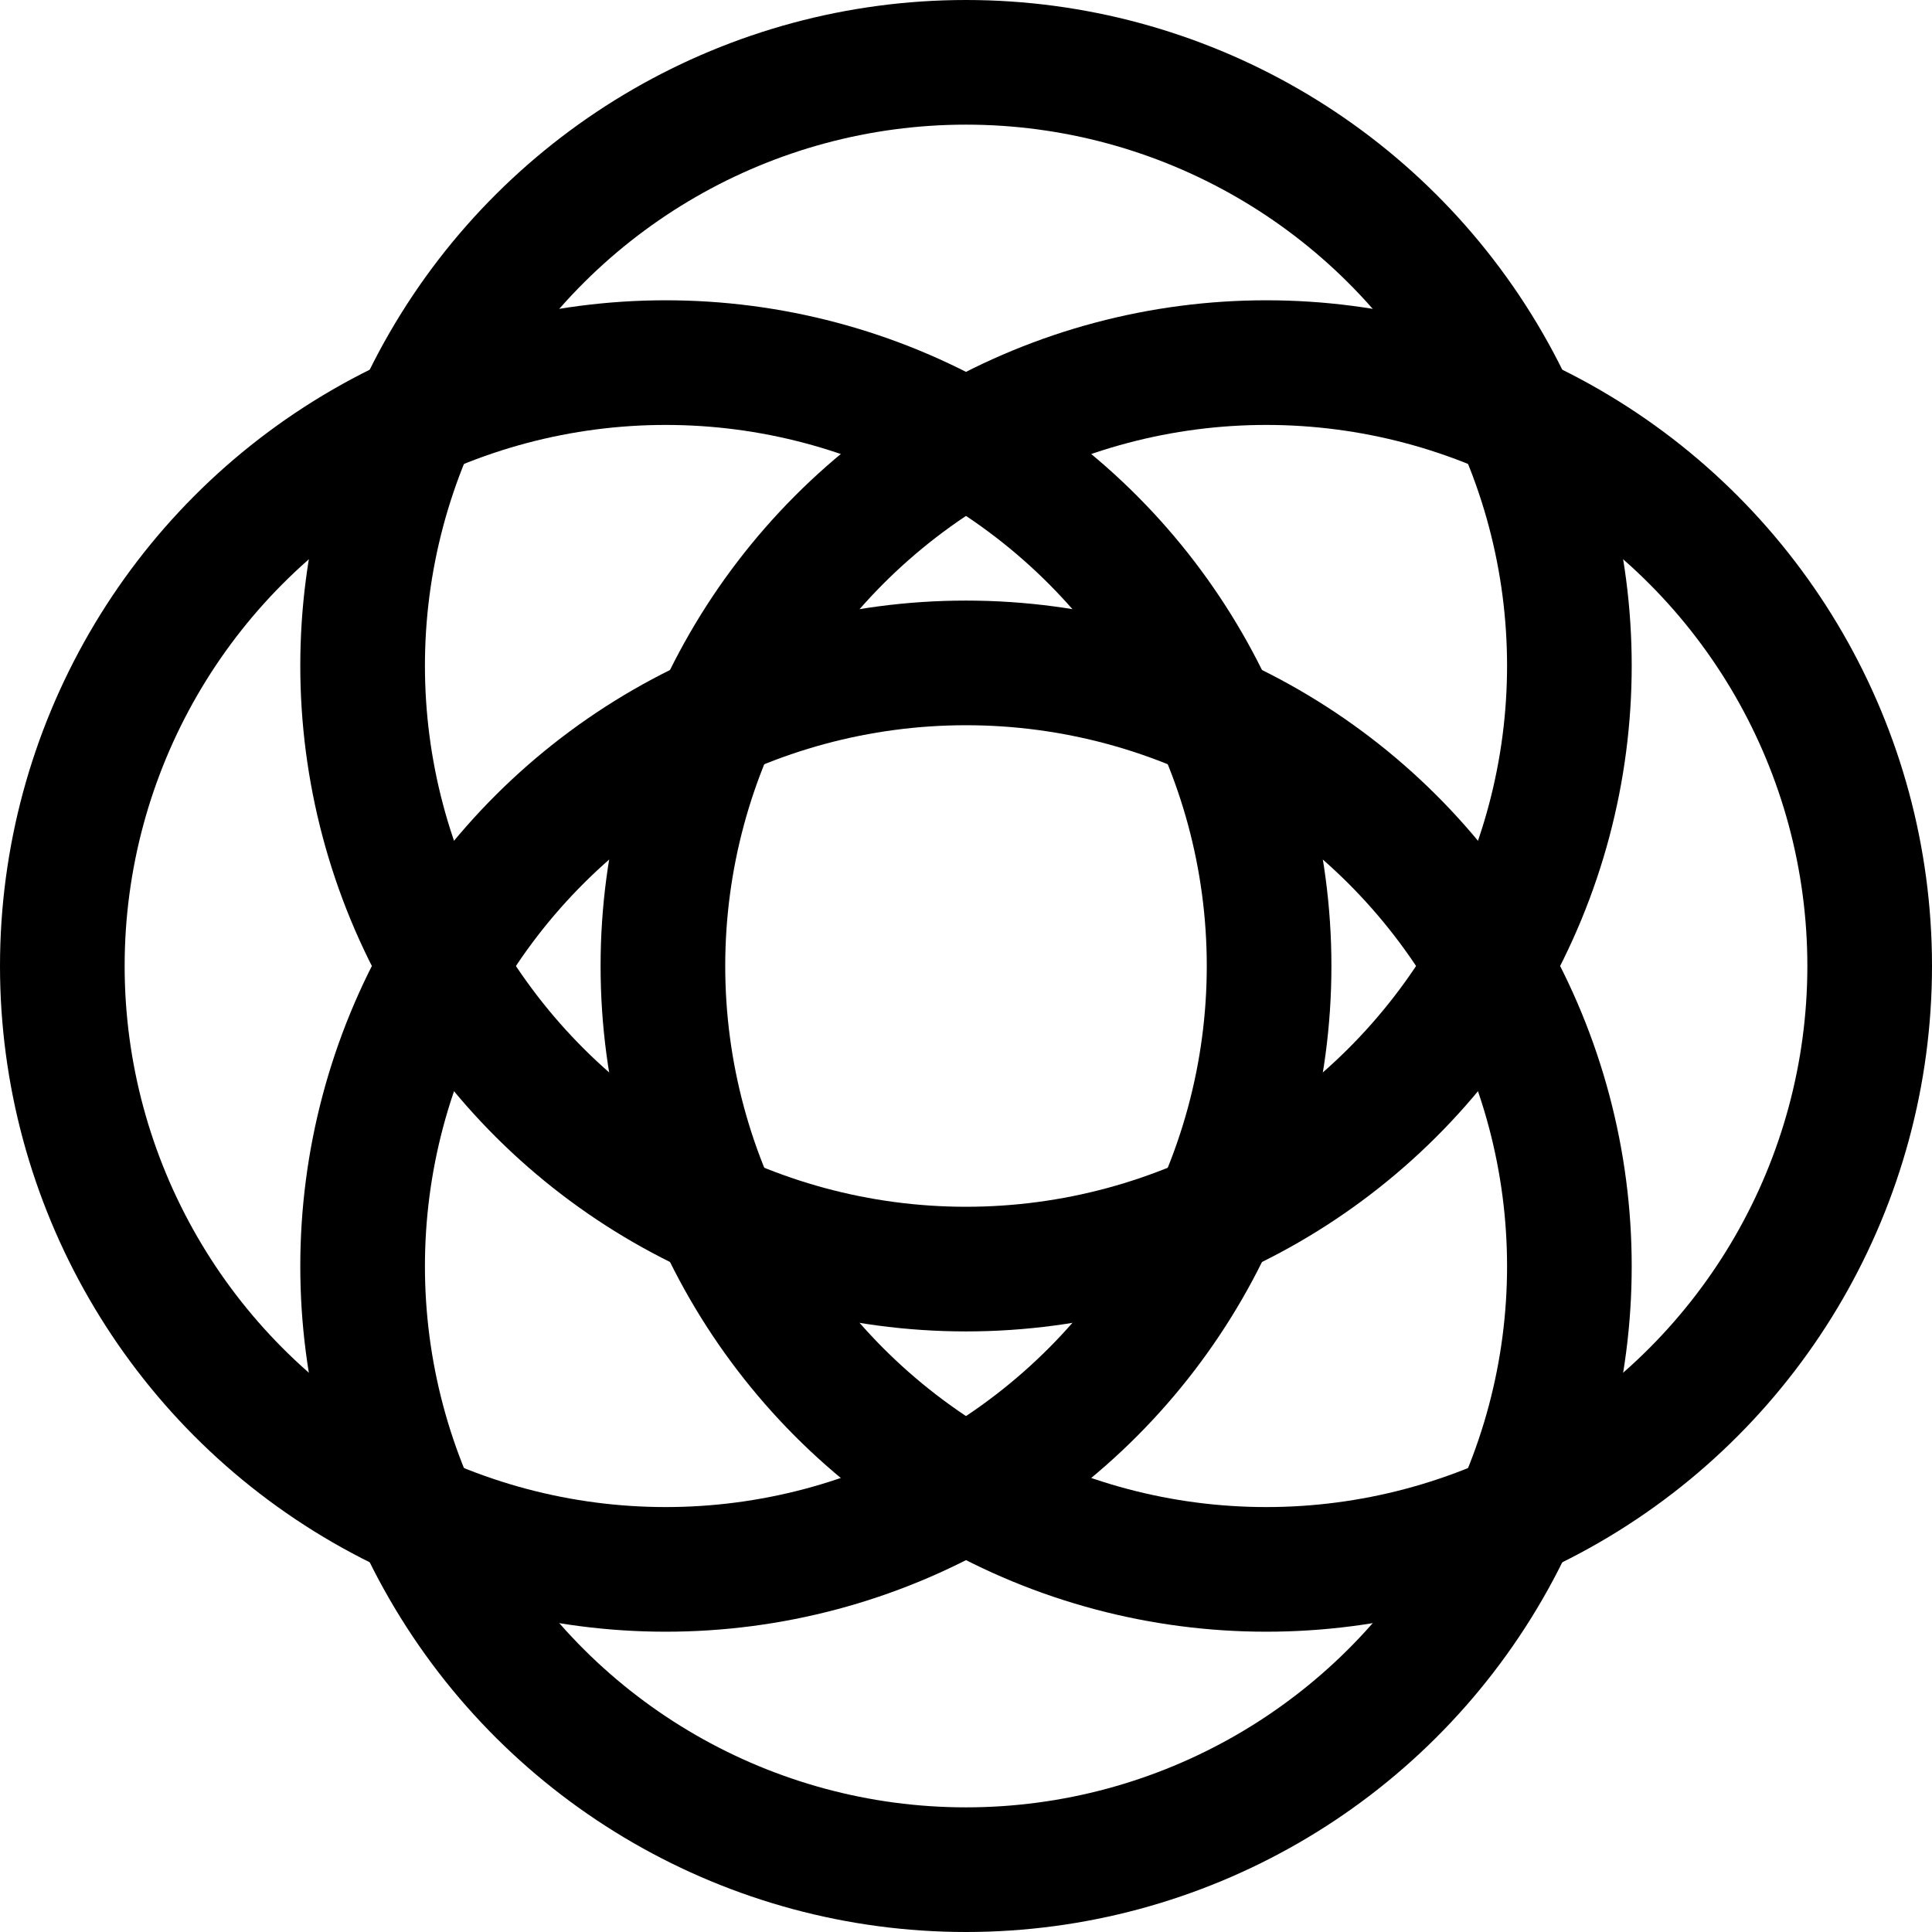 <svg width="465" height="465" viewBox="0 0 465 465" fill="none" xmlns="http://www.w3.org/2000/svg">
    <circle cx="304.776" cy="232.5" r="145.225" stroke="black" stroke-width="30"/>
    <circle cx="160.225" cy="232.5" r="145.225" stroke="black" stroke-width="30"/>
    <circle cx="232.5" cy="160.225" r="145.225" transform="rotate(-90 232.5 160.225)" stroke="black" stroke-width="30"/>
    <circle cx="232.5" cy="304.775" r="145.225" transform="rotate(-90 232.5 304.775)" stroke="black" stroke-width="30"/>
</svg>
